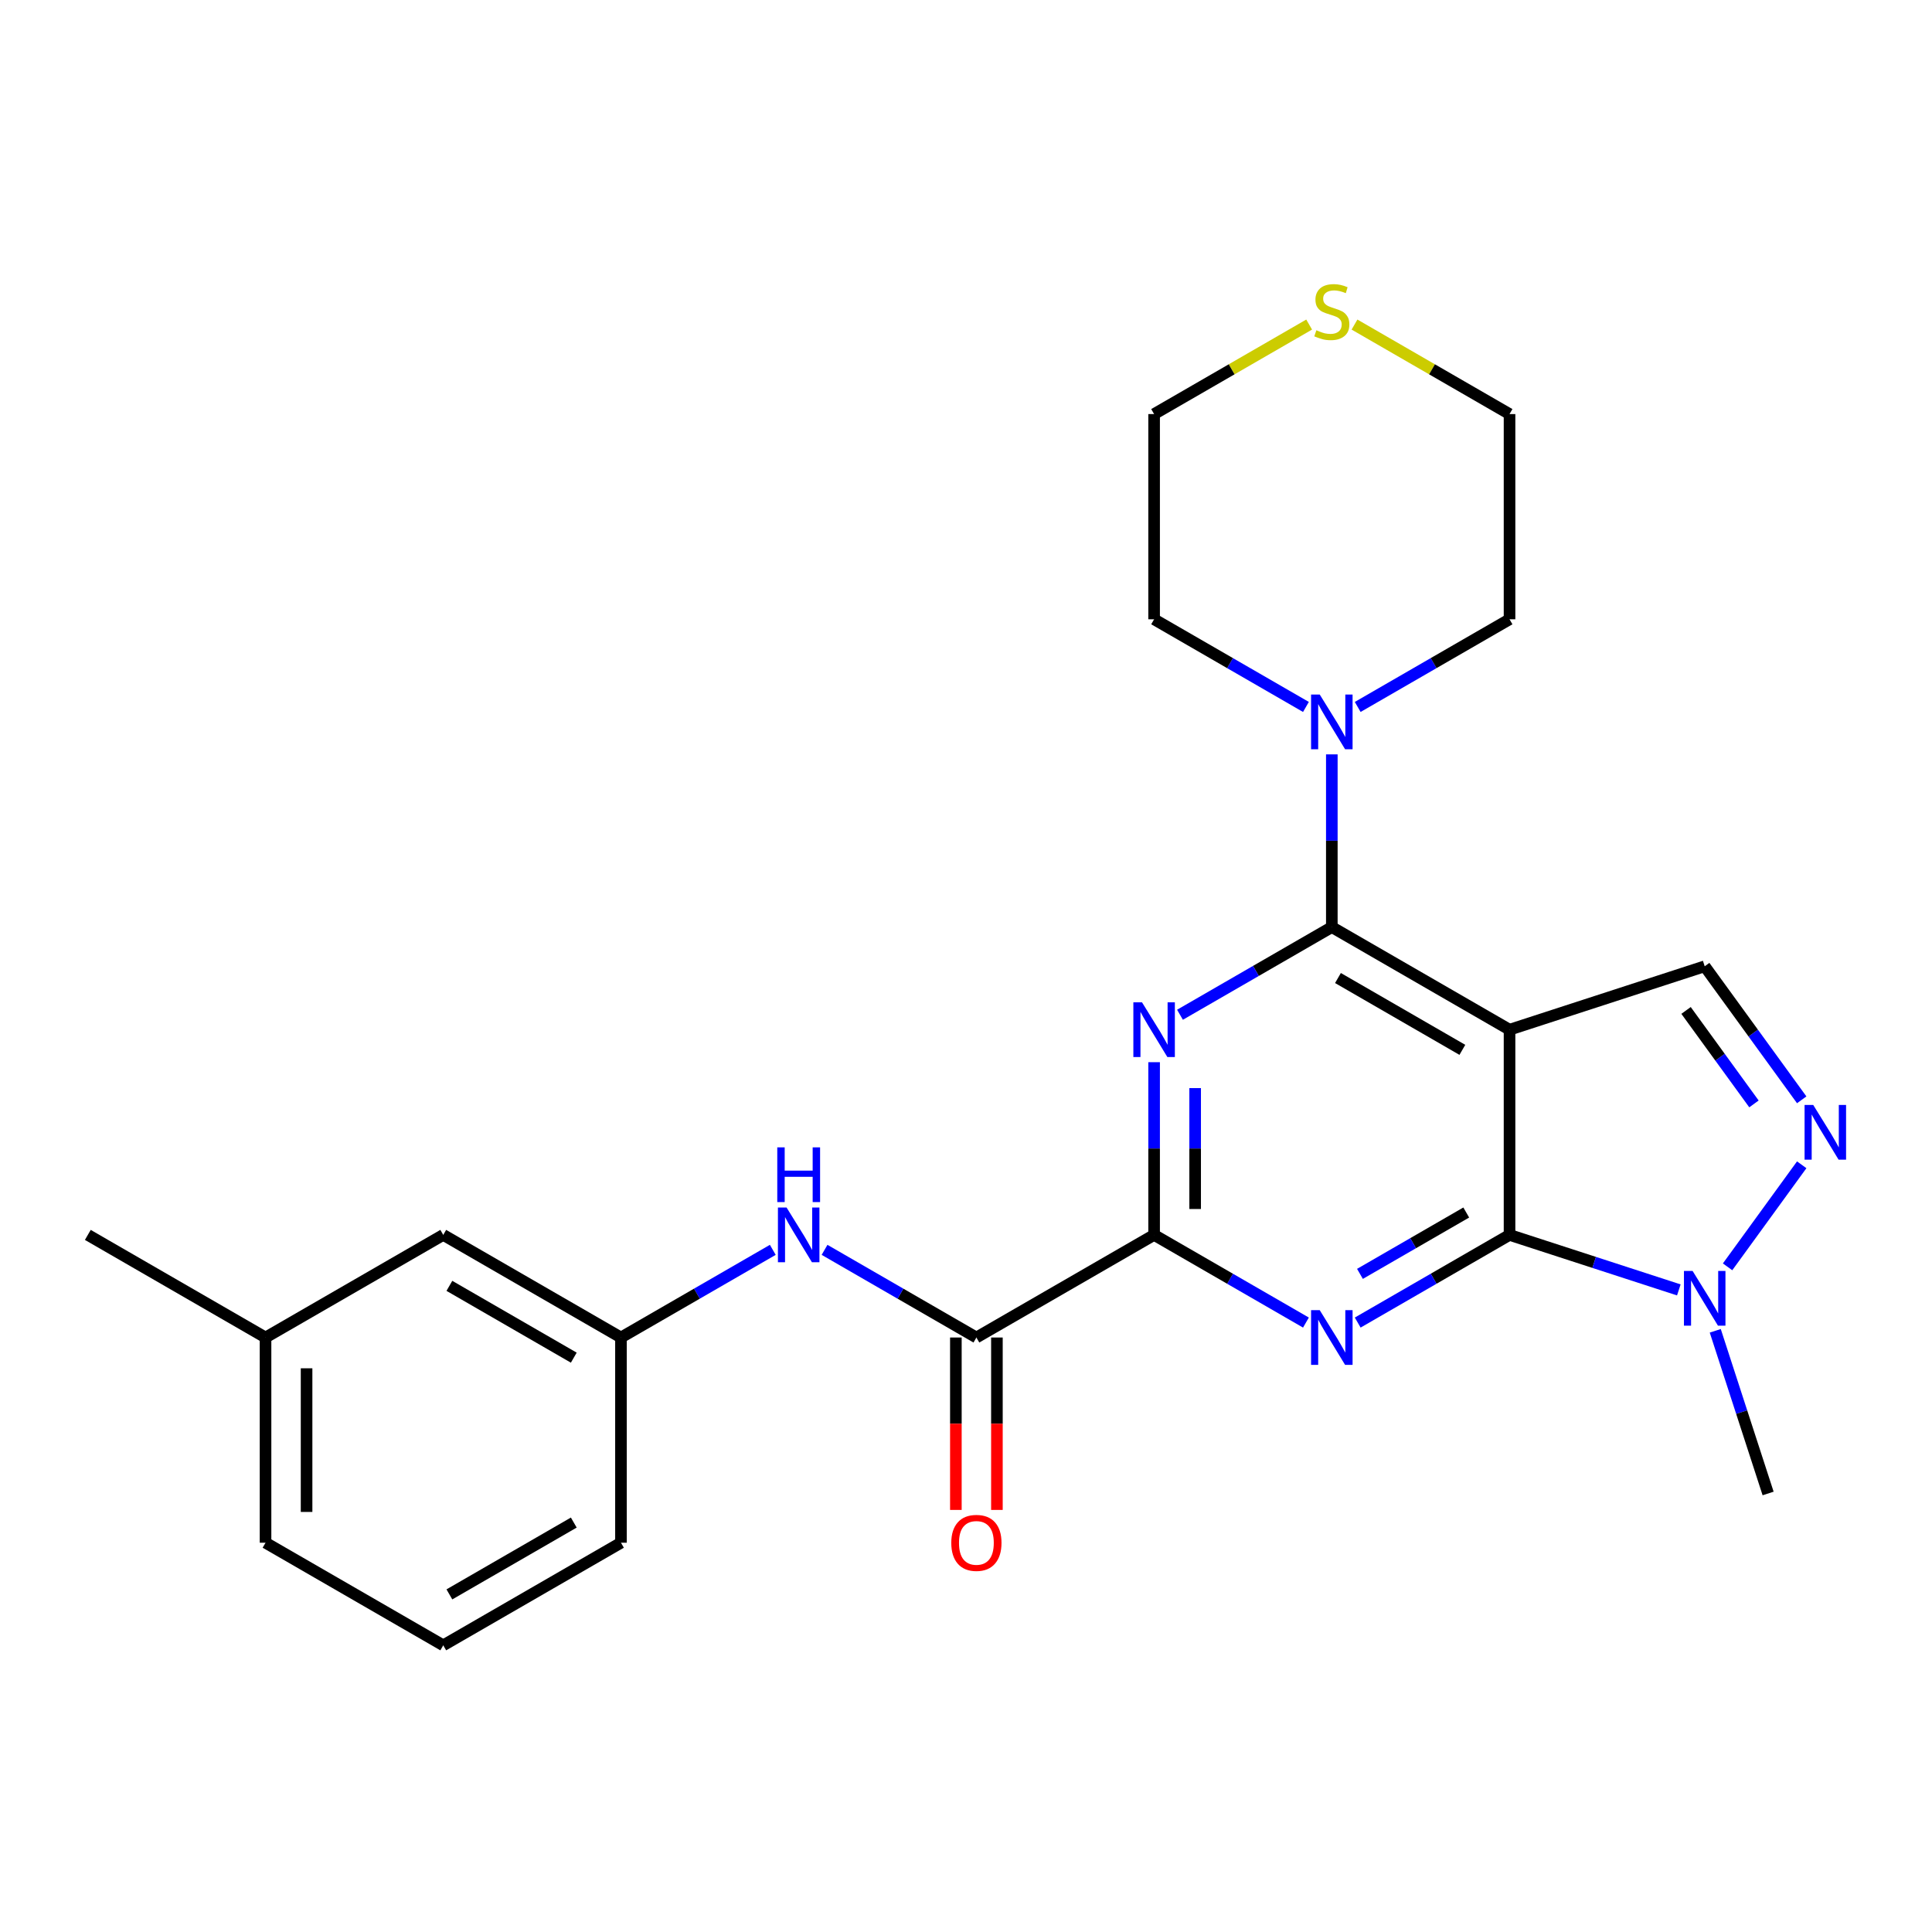 <?xml version='1.0' encoding='iso-8859-1'?>
<svg version='1.1' baseProfile='full'
              xmlns='http://www.w3.org/2000/svg'
                      xmlns:rdkit='http://www.rdkit.org/xml'
                      xmlns:xlink='http://www.w3.org/1999/xlink'
                  xml:space='preserve'
width='1000px' height='1000px' viewBox='0 0 1000 1000'>
<!-- END OF HEADER -->
<rect style='opacity:1.0;fill:#FFFFFF;stroke:none' width='1000' height='1000' x='0' y='0'> </rect>
<path class='bond-0' d='M 781.335,532.971 L 781.335,639.186' style='fill:none;fill-rule:evenodd;stroke:#000000;stroke-width:6px;stroke-linecap:butt;stroke-linejoin:miter;stroke-opacity:1' />
<path class='bond-1' d='M 781.335,532.971 L 689.35,479.864' style='fill:none;fill-rule:evenodd;stroke:#000000;stroke-width:6px;stroke-linecap:butt;stroke-linejoin:miter;stroke-opacity:1' />
<path class='bond-1' d='M 756.915,543.402 L 692.526,506.227' style='fill:none;fill-rule:evenodd;stroke:#000000;stroke-width:6px;stroke-linecap:butt;stroke-linejoin:miter;stroke-opacity:1' />
<path class='bond-7' d='M 781.335,532.971 L 882.351,500.149' style='fill:none;fill-rule:evenodd;stroke:#000000;stroke-width:6px;stroke-linecap:butt;stroke-linejoin:miter;stroke-opacity:1' />
<path class='bond-2' d='M 781.335,639.186 L 742.04,661.873' style='fill:none;fill-rule:evenodd;stroke:#000000;stroke-width:6px;stroke-linecap:butt;stroke-linejoin:miter;stroke-opacity:1' />
<path class='bond-2' d='M 742.04,661.873 L 702.745,684.56' style='fill:none;fill-rule:evenodd;stroke:#0000FF;stroke-width:6px;stroke-linecap:butt;stroke-linejoin:miter;stroke-opacity:1' />
<path class='bond-2' d='M 758.925,627.595 L 731.418,643.476' style='fill:none;fill-rule:evenodd;stroke:#000000;stroke-width:6px;stroke-linecap:butt;stroke-linejoin:miter;stroke-opacity:1' />
<path class='bond-2' d='M 731.418,643.476 L 703.912,659.357' style='fill:none;fill-rule:evenodd;stroke:#0000FF;stroke-width:6px;stroke-linecap:butt;stroke-linejoin:miter;stroke-opacity:1' />
<path class='bond-6' d='M 781.335,639.186 L 825.145,653.421' style='fill:none;fill-rule:evenodd;stroke:#000000;stroke-width:6px;stroke-linecap:butt;stroke-linejoin:miter;stroke-opacity:1' />
<path class='bond-6' d='M 825.145,653.421 L 868.956,667.656' style='fill:none;fill-rule:evenodd;stroke:#0000FF;stroke-width:6px;stroke-linecap:butt;stroke-linejoin:miter;stroke-opacity:1' />
<path class='bond-3' d='M 689.35,479.864 L 650.055,502.551' style='fill:none;fill-rule:evenodd;stroke:#000000;stroke-width:6px;stroke-linecap:butt;stroke-linejoin:miter;stroke-opacity:1' />
<path class='bond-3' d='M 650.055,502.551 L 610.76,525.237' style='fill:none;fill-rule:evenodd;stroke:#0000FF;stroke-width:6px;stroke-linecap:butt;stroke-linejoin:miter;stroke-opacity:1' />
<path class='bond-9' d='M 689.35,479.864 L 689.35,435.164' style='fill:none;fill-rule:evenodd;stroke:#000000;stroke-width:6px;stroke-linecap:butt;stroke-linejoin:miter;stroke-opacity:1' />
<path class='bond-9' d='M 689.35,435.164 L 689.35,390.464' style='fill:none;fill-rule:evenodd;stroke:#0000FF;stroke-width:6px;stroke-linecap:butt;stroke-linejoin:miter;stroke-opacity:1' />
<path class='bond-26' d='M 675.954,684.56 L 636.659,661.873' style='fill:none;fill-rule:evenodd;stroke:#0000FF;stroke-width:6px;stroke-linecap:butt;stroke-linejoin:miter;stroke-opacity:1' />
<path class='bond-26' d='M 636.659,661.873 L 597.365,639.186' style='fill:none;fill-rule:evenodd;stroke:#000000;stroke-width:6px;stroke-linecap:butt;stroke-linejoin:miter;stroke-opacity:1' />
<path class='bond-4' d='M 597.365,549.787 L 597.365,594.486' style='fill:none;fill-rule:evenodd;stroke:#0000FF;stroke-width:6px;stroke-linecap:butt;stroke-linejoin:miter;stroke-opacity:1' />
<path class='bond-4' d='M 597.365,594.486 L 597.365,639.186' style='fill:none;fill-rule:evenodd;stroke:#000000;stroke-width:6px;stroke-linecap:butt;stroke-linejoin:miter;stroke-opacity:1' />
<path class='bond-4' d='M 618.608,563.197 L 618.608,594.486' style='fill:none;fill-rule:evenodd;stroke:#0000FF;stroke-width:6px;stroke-linecap:butt;stroke-linejoin:miter;stroke-opacity:1' />
<path class='bond-4' d='M 618.608,594.486 L 618.608,625.776' style='fill:none;fill-rule:evenodd;stroke:#000000;stroke-width:6px;stroke-linecap:butt;stroke-linejoin:miter;stroke-opacity:1' />
<path class='bond-8' d='M 597.365,639.186 L 505.38,692.294' style='fill:none;fill-rule:evenodd;stroke:#000000;stroke-width:6px;stroke-linecap:butt;stroke-linejoin:miter;stroke-opacity:1' />
<path class='bond-5' d='M 932.566,569.263 L 907.459,534.706' style='fill:none;fill-rule:evenodd;stroke:#0000FF;stroke-width:6px;stroke-linecap:butt;stroke-linejoin:miter;stroke-opacity:1' />
<path class='bond-5' d='M 907.459,534.706 L 882.351,500.149' style='fill:none;fill-rule:evenodd;stroke:#000000;stroke-width:6px;stroke-linecap:butt;stroke-linejoin:miter;stroke-opacity:1' />
<path class='bond-5' d='M 907.848,571.383 L 890.273,547.193' style='fill:none;fill-rule:evenodd;stroke:#0000FF;stroke-width:6px;stroke-linecap:butt;stroke-linejoin:miter;stroke-opacity:1' />
<path class='bond-5' d='M 890.273,547.193 L 872.697,523.002' style='fill:none;fill-rule:evenodd;stroke:#000000;stroke-width:6px;stroke-linecap:butt;stroke-linejoin:miter;stroke-opacity:1' />
<path class='bond-25' d='M 932.566,602.894 L 894.191,655.713' style='fill:none;fill-rule:evenodd;stroke:#0000FF;stroke-width:6px;stroke-linecap:butt;stroke-linejoin:miter;stroke-opacity:1' />
<path class='bond-15' d='M 887.815,688.824 L 901.494,730.925' style='fill:none;fill-rule:evenodd;stroke:#0000FF;stroke-width:6px;stroke-linecap:butt;stroke-linejoin:miter;stroke-opacity:1' />
<path class='bond-15' d='M 901.494,730.925 L 915.174,773.025' style='fill:none;fill-rule:evenodd;stroke:#000000;stroke-width:6px;stroke-linecap:butt;stroke-linejoin:miter;stroke-opacity:1' />
<path class='bond-10' d='M 505.38,692.294 L 466.085,669.607' style='fill:none;fill-rule:evenodd;stroke:#000000;stroke-width:6px;stroke-linecap:butt;stroke-linejoin:miter;stroke-opacity:1' />
<path class='bond-10' d='M 466.085,669.607 L 426.79,646.92' style='fill:none;fill-rule:evenodd;stroke:#0000FF;stroke-width:6px;stroke-linecap:butt;stroke-linejoin:miter;stroke-opacity:1' />
<path class='bond-11' d='M 494.758,692.294 L 494.758,736.914' style='fill:none;fill-rule:evenodd;stroke:#000000;stroke-width:6px;stroke-linecap:butt;stroke-linejoin:miter;stroke-opacity:1' />
<path class='bond-11' d='M 494.758,736.914 L 494.758,781.534' style='fill:none;fill-rule:evenodd;stroke:#FF0000;stroke-width:6px;stroke-linecap:butt;stroke-linejoin:miter;stroke-opacity:1' />
<path class='bond-11' d='M 516.001,692.294 L 516.001,736.914' style='fill:none;fill-rule:evenodd;stroke:#000000;stroke-width:6px;stroke-linecap:butt;stroke-linejoin:miter;stroke-opacity:1' />
<path class='bond-11' d='M 516.001,736.914 L 516.001,781.534' style='fill:none;fill-rule:evenodd;stroke:#FF0000;stroke-width:6px;stroke-linecap:butt;stroke-linejoin:miter;stroke-opacity:1' />
<path class='bond-17' d='M 675.954,365.915 L 636.659,343.228' style='fill:none;fill-rule:evenodd;stroke:#0000FF;stroke-width:6px;stroke-linecap:butt;stroke-linejoin:miter;stroke-opacity:1' />
<path class='bond-17' d='M 636.659,343.228 L 597.365,320.541' style='fill:none;fill-rule:evenodd;stroke:#000000;stroke-width:6px;stroke-linecap:butt;stroke-linejoin:miter;stroke-opacity:1' />
<path class='bond-18' d='M 702.745,365.915 L 742.04,343.228' style='fill:none;fill-rule:evenodd;stroke:#0000FF;stroke-width:6px;stroke-linecap:butt;stroke-linejoin:miter;stroke-opacity:1' />
<path class='bond-18' d='M 742.04,343.228 L 781.335,320.541' style='fill:none;fill-rule:evenodd;stroke:#000000;stroke-width:6px;stroke-linecap:butt;stroke-linejoin:miter;stroke-opacity:1' />
<path class='bond-13' d='M 399.999,646.92 L 360.704,669.607' style='fill:none;fill-rule:evenodd;stroke:#0000FF;stroke-width:6px;stroke-linecap:butt;stroke-linejoin:miter;stroke-opacity:1' />
<path class='bond-13' d='M 360.704,669.607 L 321.41,692.294' style='fill:none;fill-rule:evenodd;stroke:#000000;stroke-width:6px;stroke-linecap:butt;stroke-linejoin:miter;stroke-opacity:1' />
<path class='bond-12' d='M 701.085,167.994 L 741.21,191.16' style='fill:none;fill-rule:evenodd;stroke:#CCCC00;stroke-width:6px;stroke-linecap:butt;stroke-linejoin:miter;stroke-opacity:1' />
<path class='bond-12' d='M 741.21,191.16 L 781.335,214.326' style='fill:none;fill-rule:evenodd;stroke:#000000;stroke-width:6px;stroke-linecap:butt;stroke-linejoin:miter;stroke-opacity:1' />
<path class='bond-27' d='M 677.614,167.994 L 637.489,191.16' style='fill:none;fill-rule:evenodd;stroke:#CCCC00;stroke-width:6px;stroke-linecap:butt;stroke-linejoin:miter;stroke-opacity:1' />
<path class='bond-27' d='M 637.489,191.16 L 597.365,214.326' style='fill:none;fill-rule:evenodd;stroke:#000000;stroke-width:6px;stroke-linecap:butt;stroke-linejoin:miter;stroke-opacity:1' />
<path class='bond-14' d='M 321.41,692.294 L 229.425,639.186' style='fill:none;fill-rule:evenodd;stroke:#000000;stroke-width:6px;stroke-linecap:butt;stroke-linejoin:miter;stroke-opacity:1' />
<path class='bond-14' d='M 296.99,702.725 L 232.601,665.55' style='fill:none;fill-rule:evenodd;stroke:#000000;stroke-width:6px;stroke-linecap:butt;stroke-linejoin:miter;stroke-opacity:1' />
<path class='bond-22' d='M 321.41,692.294 L 321.41,798.509' style='fill:none;fill-rule:evenodd;stroke:#000000;stroke-width:6px;stroke-linecap:butt;stroke-linejoin:miter;stroke-opacity:1' />
<path class='bond-16' d='M 229.425,639.186 L 137.44,692.294' style='fill:none;fill-rule:evenodd;stroke:#000000;stroke-width:6px;stroke-linecap:butt;stroke-linejoin:miter;stroke-opacity:1' />
<path class='bond-24' d='M 137.44,692.294 L 45.455,639.186' style='fill:none;fill-rule:evenodd;stroke:#000000;stroke-width:6px;stroke-linecap:butt;stroke-linejoin:miter;stroke-opacity:1' />
<path class='bond-28' d='M 137.44,692.294 L 137.44,798.509' style='fill:none;fill-rule:evenodd;stroke:#000000;stroke-width:6px;stroke-linecap:butt;stroke-linejoin:miter;stroke-opacity:1' />
<path class='bond-28' d='M 158.683,708.226 L 158.683,782.577' style='fill:none;fill-rule:evenodd;stroke:#000000;stroke-width:6px;stroke-linecap:butt;stroke-linejoin:miter;stroke-opacity:1' />
<path class='bond-19' d='M 597.365,320.541 L 597.365,214.326' style='fill:none;fill-rule:evenodd;stroke:#000000;stroke-width:6px;stroke-linecap:butt;stroke-linejoin:miter;stroke-opacity:1' />
<path class='bond-20' d='M 781.335,320.541 L 781.335,214.326' style='fill:none;fill-rule:evenodd;stroke:#000000;stroke-width:6px;stroke-linecap:butt;stroke-linejoin:miter;stroke-opacity:1' />
<path class='bond-21' d='M 229.425,851.617 L 321.41,798.509' style='fill:none;fill-rule:evenodd;stroke:#000000;stroke-width:6px;stroke-linecap:butt;stroke-linejoin:miter;stroke-opacity:1' />
<path class='bond-21' d='M 232.601,825.254 L 296.99,788.078' style='fill:none;fill-rule:evenodd;stroke:#000000;stroke-width:6px;stroke-linecap:butt;stroke-linejoin:miter;stroke-opacity:1' />
<path class='bond-23' d='M 229.425,851.617 L 137.44,798.509' style='fill:none;fill-rule:evenodd;stroke:#000000;stroke-width:6px;stroke-linecap:butt;stroke-linejoin:miter;stroke-opacity:1' />
<path  class='atom-3' d='M 683.09 678.134
L 692.37 693.134
Q 693.29 694.614, 694.77 697.294
Q 696.25 699.974, 696.33 700.134
L 696.33 678.134
L 700.09 678.134
L 700.09 706.454
L 696.21 706.454
L 686.25 690.054
Q 685.09 688.134, 683.85 685.934
Q 682.65 683.734, 682.29 683.054
L 682.29 706.454
L 678.61 706.454
L 678.61 678.134
L 683.09 678.134
' fill='#0000FF'/>
<path  class='atom-4' d='M 591.105 518.811
L 600.385 533.811
Q 601.305 535.291, 602.785 537.971
Q 604.265 540.651, 604.345 540.811
L 604.345 518.811
L 608.105 518.811
L 608.105 547.131
L 604.225 547.131
L 594.265 530.731
Q 593.105 528.811, 591.865 526.611
Q 590.665 524.411, 590.305 523.731
L 590.305 547.131
L 586.625 547.131
L 586.625 518.811
L 591.105 518.811
' fill='#0000FF'/>
<path  class='atom-6' d='M 938.523 571.919
L 947.803 586.919
Q 948.723 588.399, 950.203 591.079
Q 951.683 593.759, 951.763 593.919
L 951.763 571.919
L 955.523 571.919
L 955.523 600.239
L 951.643 600.239
L 941.683 583.839
Q 940.523 581.919, 939.283 579.719
Q 938.083 577.519, 937.723 576.839
L 937.723 600.239
L 934.043 600.239
L 934.043 571.919
L 938.523 571.919
' fill='#0000FF'/>
<path  class='atom-7' d='M 876.091 657.849
L 885.371 672.849
Q 886.291 674.329, 887.771 677.009
Q 889.251 679.689, 889.331 679.849
L 889.331 657.849
L 893.091 657.849
L 893.091 686.169
L 889.211 686.169
L 879.251 669.769
Q 878.091 667.849, 876.851 665.649
Q 875.651 663.449, 875.291 662.769
L 875.291 686.169
L 871.611 686.169
L 871.611 657.849
L 876.091 657.849
' fill='#0000FF'/>
<path  class='atom-10' d='M 683.09 359.489
L 692.37 374.489
Q 693.29 375.969, 694.77 378.649
Q 696.25 381.329, 696.33 381.489
L 696.33 359.489
L 700.09 359.489
L 700.09 387.809
L 696.21 387.809
L 686.25 371.409
Q 685.09 369.489, 683.85 367.289
Q 682.65 365.089, 682.29 364.409
L 682.29 387.809
L 678.61 387.809
L 678.61 359.489
L 683.09 359.489
' fill='#0000FF'/>
<path  class='atom-11' d='M 407.135 625.026
L 416.415 640.026
Q 417.335 641.506, 418.815 644.186
Q 420.295 646.866, 420.375 647.026
L 420.375 625.026
L 424.135 625.026
L 424.135 653.346
L 420.255 653.346
L 410.295 636.946
Q 409.135 635.026, 407.895 632.826
Q 406.695 630.626, 406.335 629.946
L 406.335 653.346
L 402.655 653.346
L 402.655 625.026
L 407.135 625.026
' fill='#0000FF'/>
<path  class='atom-11' d='M 402.315 593.874
L 406.155 593.874
L 406.155 605.914
L 420.635 605.914
L 420.635 593.874
L 424.475 593.874
L 424.475 622.194
L 420.635 622.194
L 420.635 609.114
L 406.155 609.114
L 406.155 622.194
L 402.315 622.194
L 402.315 593.874
' fill='#0000FF'/>
<path  class='atom-12' d='M 492.38 798.589
Q 492.38 791.789, 495.74 787.989
Q 499.1 784.189, 505.38 784.189
Q 511.66 784.189, 515.02 787.989
Q 518.38 791.789, 518.38 798.589
Q 518.38 805.469, 514.98 809.389
Q 511.58 813.269, 505.38 813.269
Q 499.14 813.269, 495.74 809.389
Q 492.38 805.509, 492.38 798.589
M 505.38 810.069
Q 509.7 810.069, 512.02 807.189
Q 514.38 804.269, 514.38 798.589
Q 514.38 793.029, 512.02 790.229
Q 509.7 787.389, 505.38 787.389
Q 501.06 787.389, 498.7 790.189
Q 496.38 792.989, 496.38 798.589
Q 496.38 804.309, 498.7 807.189
Q 501.06 810.069, 505.38 810.069
' fill='#FF0000'/>
<path  class='atom-13' d='M 681.35 170.938
Q 681.67 171.058, 682.99 171.618
Q 684.31 172.178, 685.75 172.538
Q 687.23 172.858, 688.67 172.858
Q 691.35 172.858, 692.91 171.578
Q 694.47 170.258, 694.47 167.978
Q 694.47 166.418, 693.67 165.458
Q 692.91 164.498, 691.71 163.978
Q 690.51 163.458, 688.51 162.858
Q 685.99 162.098, 684.47 161.378
Q 682.99 160.658, 681.91 159.138
Q 680.87 157.618, 680.87 155.058
Q 680.87 151.498, 683.27 149.298
Q 685.71 147.098, 690.51 147.098
Q 693.79 147.098, 697.51 148.658
L 696.59 151.738
Q 693.19 150.338, 690.63 150.338
Q 687.87 150.338, 686.35 151.498
Q 684.83 152.618, 684.87 154.578
Q 684.87 156.098, 685.63 157.018
Q 686.43 157.938, 687.55 158.458
Q 688.71 158.978, 690.63 159.578
Q 693.19 160.378, 694.71 161.178
Q 696.23 161.978, 697.31 163.618
Q 698.43 165.218, 698.43 167.978
Q 698.43 171.898, 695.79 174.018
Q 693.19 176.098, 688.83 176.098
Q 686.31 176.098, 684.39 175.538
Q 682.51 175.018, 680.27 174.098
L 681.35 170.938
' fill='#CCCC00'/>
</svg>
